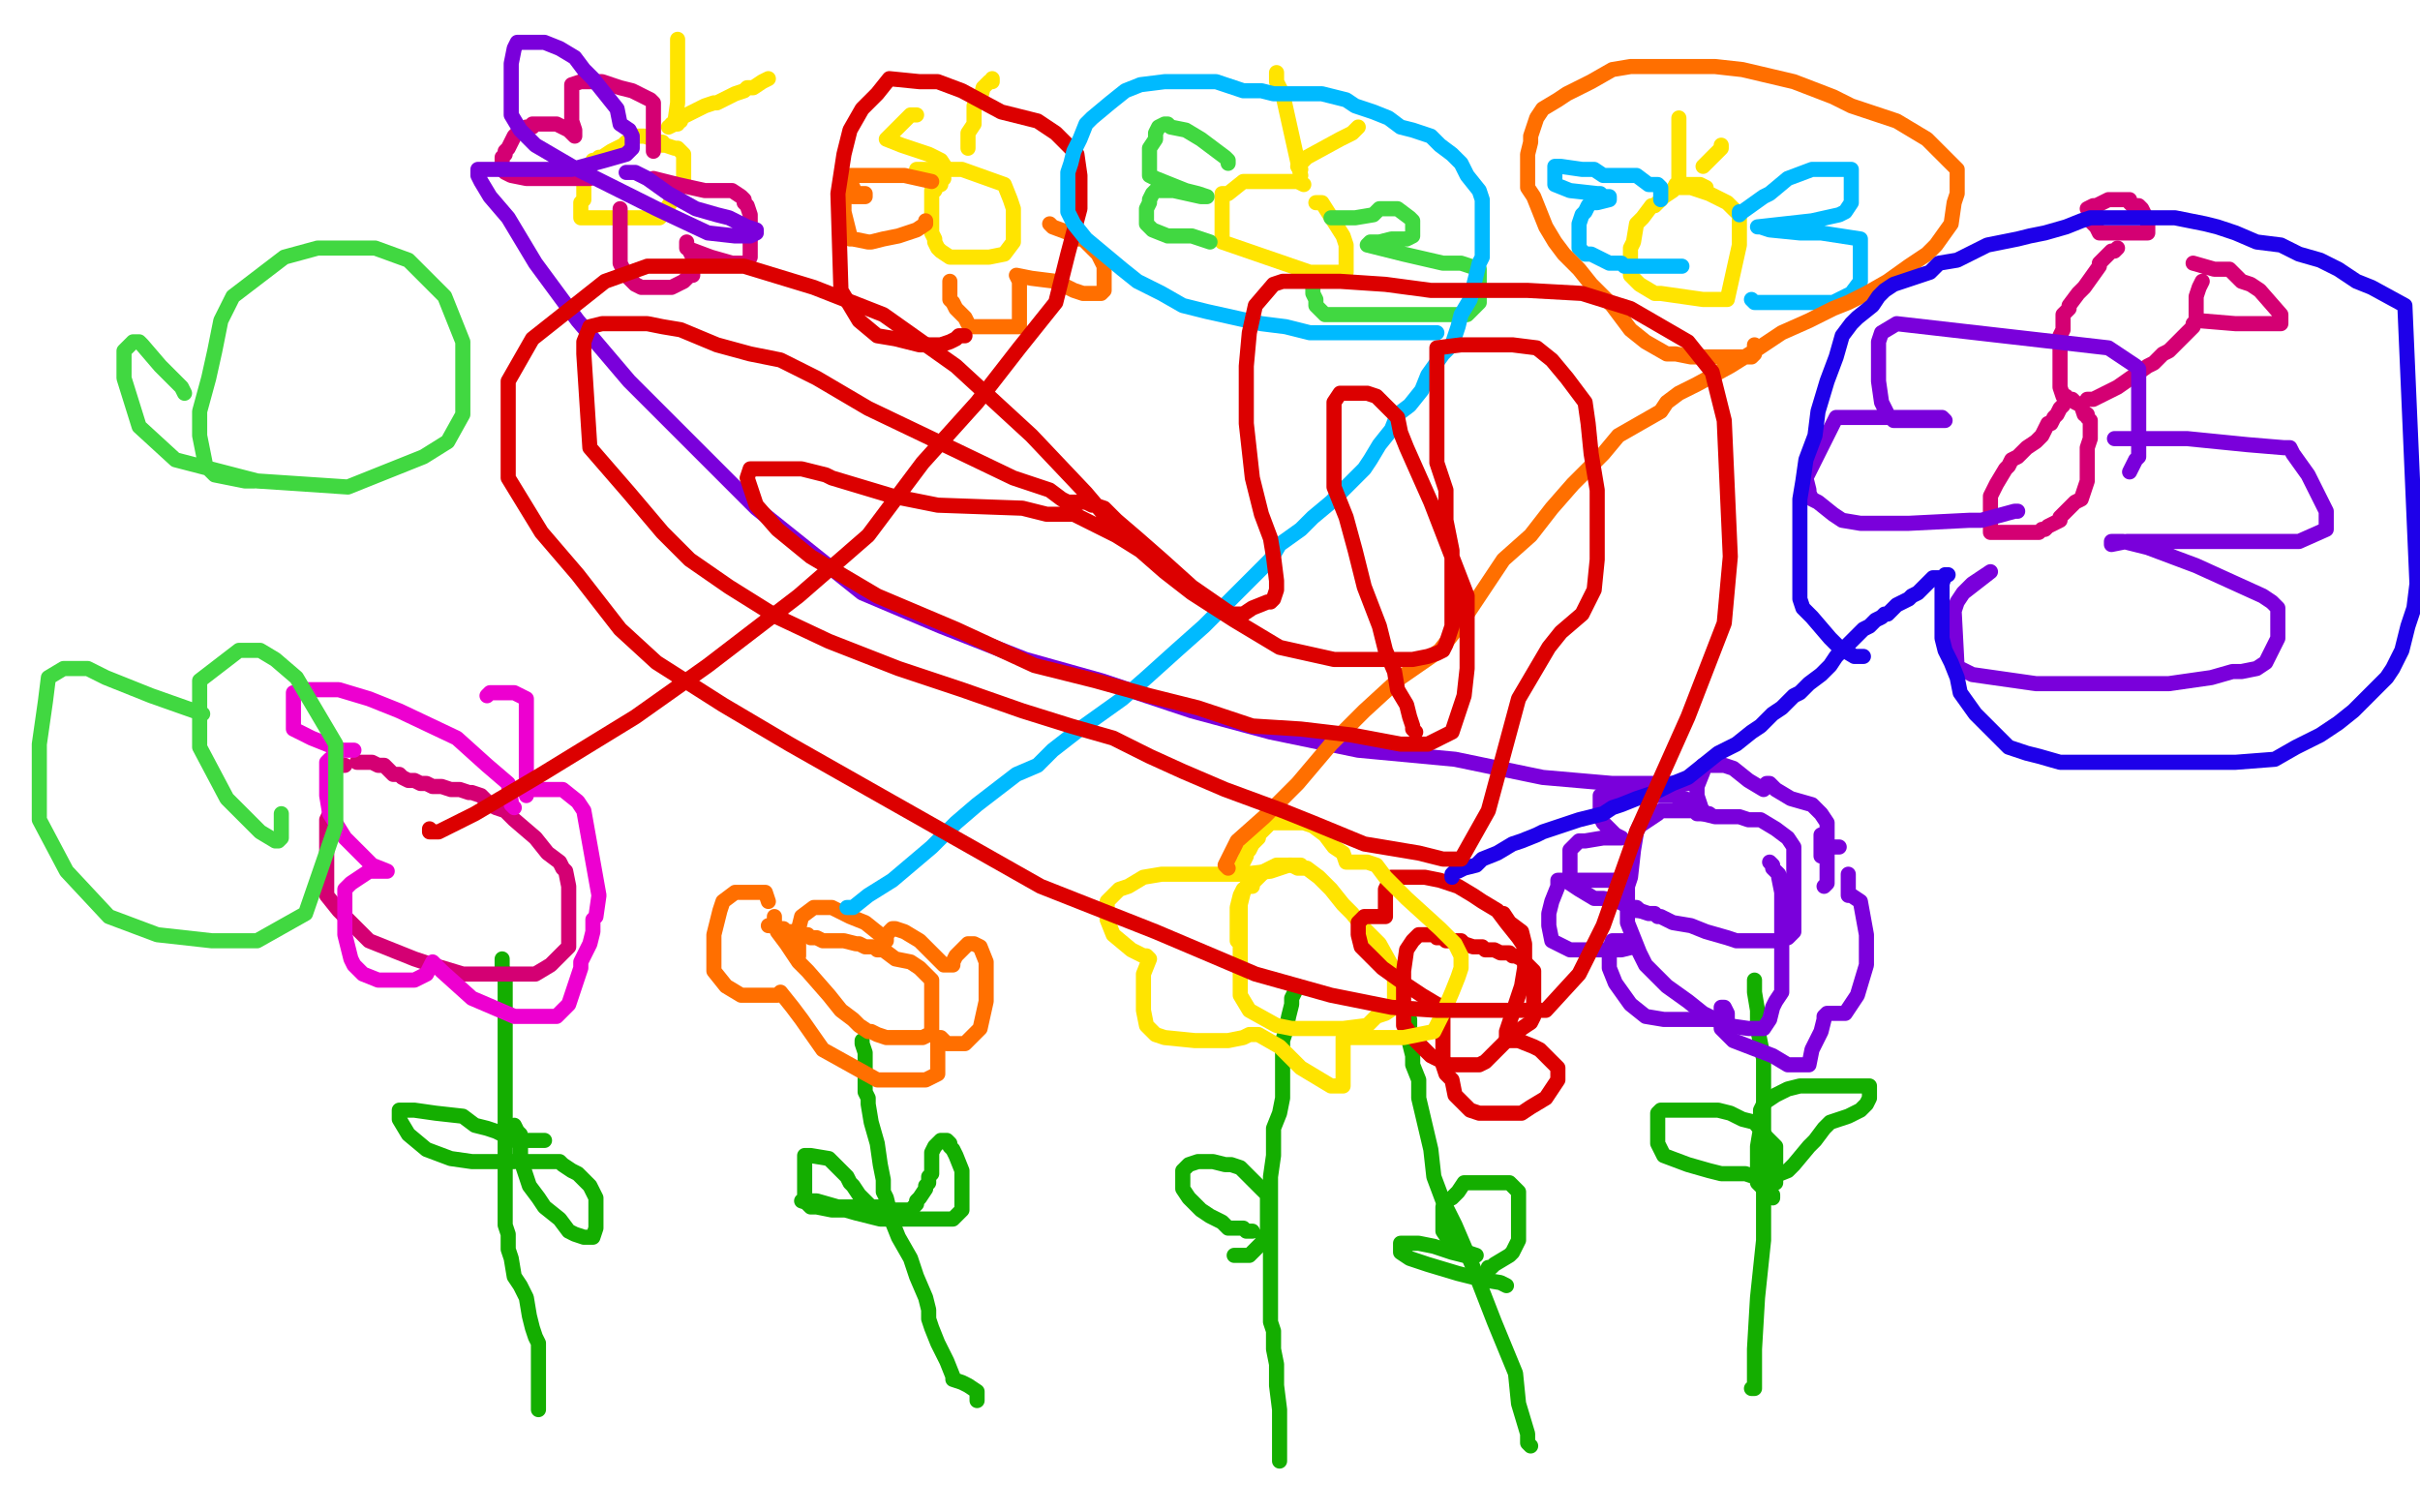 <?xml version="1.0" standalone="no"?>
<!DOCTYPE svg PUBLIC "-//W3C//DTD SVG 1.1//EN"
"http://www.w3.org/Graphics/SVG/1.1/DTD/svg11.dtd">

<svg width="800" height="500" version="1.1" xmlns="http://www.w3.org/2000/svg" xmlns:xlink="http://www.w3.org/1999/xlink" style="stroke-antialiasing: false"><desc>This SVG has been created on https://colorillo.com/</desc><rect x='0' y='0' width='800' height='500' style='fill: rgb(255,255,255); stroke-width:0' /><polyline points="178,466 178,464 178,464 178,460 178,460 178,457 178,457 178,455 178,455 178,452 178,452 178,450 178,450 178,444 177,442 176,439 175,435 174,429 172,425 170,422 169,416 168,413 168,408 167,405 167,401 167,397 167,391 167,381 167,376 167,372 167,367 167,362 167,356 167,350 167,344 167,339 167,335 167,330 167,327 167,326 167,324 167,322 166,320 166,319 166,318 166,317" style="fill: none; stroke: #14ae00; stroke-width: 5; stroke-linejoin: round; stroke-linecap: round; stroke-antialiasing: false; stroke-antialias: 0; opacity: 1.0"/>
<polyline points="323,463 323,460 323,460 320,458 320,458 318,457 318,457 315,456 315,456 315,455 315,455 313,450 310,444 308,439 307,436 307,433 306,429 303,422 301,416 297,409 295,404 294,400 293,396 292,394 292,390 291,385 290,378 288,371 287,365 287,363 286,361 286,359 286,357 286,356 286,355 286,354 286,350 286,348 285,345 285,344" style="fill: none; stroke: #14ae00; stroke-width: 5; stroke-linejoin: round; stroke-linecap: round; stroke-antialiasing: false; stroke-antialias: 0; opacity: 1.0"/>
<polyline points="423,483 423,482 423,482 423,480 423,480 423,479 423,479 423,475 423,475 423,470 423,470 423,466 423,466 422,458 422,458 422,451 421,446 421,440 420,437 420,433 420,426 420,419 420,411 420,405 420,397 420,389 421,382 421,379 421,373 423,368 424,363 424,359 424,354 424,351 424,349 424,344 425,341 426,336 427,332 427,330 428,328 428,327 429,326" style="fill: none; stroke: #14ae00; stroke-width: 5; stroke-linejoin: round; stroke-linecap: round; stroke-antialiasing: false; stroke-antialias: 0; opacity: 1.0"/>
<polyline points="506,478 505,477 505,477 505,476 505,476 505,474 505,474 502,464 502,464 501,454 501,454 494,437 494,437 487,419 487,419 481,405 477,397 474,389 473,380 469,363 469,357 467,352 467,349 466,345 466,342 466,341 466,340 466,339 466,338 466,337 465,336" style="fill: none; stroke: #14ae00; stroke-width: 5; stroke-linejoin: round; stroke-linecap: round; stroke-antialiasing: false; stroke-antialias: 0; opacity: 1.0"/>
<polyline points="579,459 580,459 580,459 580,446 580,446 581,429 581,429 583,410 583,410 583,397 583,397 583,388 583,388 583,377 583,377 583,368 583,362 583,354 583,350 581,340 581,335 581,334 580,328 580,324" style="fill: none; stroke: #14ae00; stroke-width: 5; stroke-linejoin: round; stroke-linecap: round; stroke-antialiasing: false; stroke-antialias: 0; opacity: 1.0"/>
<polyline points="114,253 113,253 113,253 112,253 112,253 111,254 111,254 110,255 110,255 110,257 110,257 110,260 110,260 109,264 109,264 109,267 109,269 108,271 108,278 108,280 108,289 108,293 108,296 112,301 113,302 118,307 122,311 127,313 132,315 137,317 143,319 153,322 158,322 163,322 166,322 169,322 174,322 177,322 182,319 184,317 186,315 188,313 188,311 188,308 188,302 188,296 188,293 187,288 186,287 185,285 181,282 177,277 170,271 168,269 167,268 164,267 162,266 159,263 156,262 155,262 152,261 151,261 149,261 146,260 143,260 141,259 139,259 137,258 135,258 133,257 132,256 131,256 130,256 127,253 126,253 125,253 123,252 122,252 121,252 120,252 119,252 118,252" style="fill: none; stroke: #d40073; stroke-width: 5; stroke-linejoin: round; stroke-linecap: round; stroke-antialiasing: false; stroke-antialias: 0; opacity: 1.0"/>
<polyline points="256,303 256,305 256,305 257,308 257,308 260,312 260,312 262,315 262,315 264,318 264,318 267,321 267,321 274,329 278,334 282,337 284,339 287,341 288,341 290,342 293,343 296,343 298,343 300,343 302,343 304,343 305,343 307,342 308,341 308,338 308,335 308,331 308,324 304,320 301,318 296,317 292,314 290,314 289,313 287,313 286,313 284,312 283,312 279,311 278,311 277,311 275,311 274,311 272,311 270,310 269,310 268,310 267,309 266,309 265,309 264,309 263,309 262,308 260,308 259,307 258,307 257,307 255,306 254,306" style="fill: none; stroke: #ff6f00; stroke-width: 5; stroke-linejoin: round; stroke-linecap: round; stroke-antialiasing: false; stroke-antialias: 0; opacity: 1.0"/>
<polyline points="414,293 413,293 413,293 412,293 412,293 411,295 411,295 410,299 410,299 410,302 410,302 410,307 410,307 410,309 410,309 410,312 410,315 410,318 410,321 410,323 410,326 410,328 410,329 413,334 422,339 427,340 430,340 435,340 439,340 444,340 452,339 455,336 458,335 461,333 461,331 461,327 461,321 456,312 451,307 447,302 444,299 440,294 436,290 432,287 429,287 427,286 422,286 418,288 417,289 414,292 411,294 410,296 409,300 409,304 409,308 409,310 409,311" style="fill: none; stroke: #ffe400; stroke-width: 5; stroke-linejoin: round; stroke-linecap: round; stroke-antialiasing: false; stroke-antialias: 0; opacity: 1.0"/>
<polyline points="473,309 472,309 472,309 469,309 469,309 467,311 467,311 465,314 465,314 464,321 464,321 464,326 464,332 464,335 464,339 465,340 467,343 468,344 471,347 473,349 475,350 479,352 480,352 482,352 484,352 487,352 489,352 491,351 493,349 495,347 496,346 497,345 498,344 500,343 501,342 503,340 506,338 507,336 507,333 507,330 507,328 507,323 507,322 507,321 505,319 503,317 501,316 500,316 499,315 498,315 497,315 496,315 494,314 492,314 491,314 490,313 489,313 488,313 487,313 484,312 483,311 482,311 481,311 480,311 479,311 478,311 477,310 476,310 475,310" style="fill: none; stroke: #dc0000; stroke-width: 5; stroke-linejoin: round; stroke-linecap: round; stroke-antialiasing: false; stroke-antialias: 0; opacity: 1.0"/>
<polyline points="541,301 542,301 542,301 545,302 545,302 547,302 547,302 548,303 548,303 549,303 549,303 553,305 553,305 559,306 559,306 564,308 571,310 574,311 577,311 578,311 579,311 581,311 584,311 588,311 591,310 593,308 593,307 593,305 593,303 593,301 593,300 593,299 593,298 593,296 593,293 593,285 593,280 591,277 587,274 582,271 578,271 575,270 572,270 569,270 567,270 563,269 562,269 561,269 560,268 559,268 555,268 553,268 551,268 549,268 548,269 545,271 542,273 541,275 540,281 539,290 538,293 538,296 538,301 538,305 540,310 542,315 544,319 548,323 551,326 558,331 563,335 571,339 578,340 581,340 583,340 585,337 586,333 587,331 589,328 589,325 589,316 589,312 589,305 589,302 589,300 589,298 589,295 588,290 588,289 587,288 586,287 586,286 585,285" style="fill: none; stroke: #7a00db; stroke-width: 5; stroke-linejoin: round; stroke-linecap: round; stroke-antialiasing: false; stroke-antialias: 0; opacity: 1.0"/>
<polyline points="504,322 504,321 504,321 504,318 504,318 504,313 504,313 502,310 502,310 498,305 498,305 495,301 495,301 490,298 490,298 487,296 482,293 476,291 471,290 468,290 465,290 463,290 460,290 459,292 458,294 458,297 458,299 458,301 458,303 456,303 455,303 452,303 451,303 450,304 449,305 449,309 450,313 457,320 464,325 470,329 475,332 478,333 478,334 477,335 477,337 477,339 477,340 477,341 477,342 477,345 477,348 477,352 478,355 479,356 480,357 481,362 486,367 489,368 494,368 498,368 503,368 506,366 511,363 515,357 515,356 515,353 512,350 509,347 507,346 502,344 500,344 499,344 498,343 498,341 503,326 504,320 504,315 504,312 503,308 499,305 497,302" style="fill: none; stroke: #dc0000; stroke-width: 5; stroke-linejoin: round; stroke-linecap: round; stroke-antialiasing: false; stroke-antialias: 0; opacity: 1.0"/>
<polyline points="170,267 169,266 169,266 169,265 169,265 168,259 168,259 161,253 161,253 151,244 151,244 132,235 132,235 122,231 122,231 112,228 106,228 103,228 101,228 97,229 97,232 97,235 97,238 97,241 103,244 108,246 113,248 116,248 117,248 116,248 113,248 109,251 108,252 108,256 108,263 109,269 114,277 119,282 123,286 128,288 127,288 124,288 122,288 116,292 114,294 114,298 114,303 114,309 116,317 117,319 120,322 125,324 131,324 137,324 141,322 142,320 143,318 146,321 156,330 170,336 178,336 184,336 188,332 192,320 192,318 195,312 196,308 196,306 196,305 196,304 197,303 198,296 193,268 191,265 186,261 183,261 178,261 175,261 174,261 174,262 174,263 174,255 174,242 174,231 170,229 167,229 165,229 163,229 162,229 161,230" style="fill: none; stroke: #ed00d0; stroke-width: 5; stroke-linejoin: round; stroke-linecap: round; stroke-antialiasing: false; stroke-antialias: 0; opacity: 1.0"/>
<polyline points="254,298 253,295 253,295 250,295 250,295 249,295 249,295 245,295 245,295 243,295 243,295 239,298 239,298 238,301 238,301 236,309 236,314 236,321 240,326 245,329 249,329 251,329 253,329 255,329 257,329 258,328 262,333 265,337 272,347 290,357 294,357 302,357 306,357 310,355 310,349 310,346 310,344 310,343 311,343 312,344 313,345 316,345 319,345 324,340 326,331 326,323 326,318 324,313 322,312 321,312 320,312 319,313 317,315 316,316 315,318 315,319 312,319 310,317 304,311 299,308 296,307 295,307 293,309 293,310 293,311 291,309 286,305 281,303 275,300 273,300 271,300 269,300 265,303 264,307 264,313 264,316" style="fill: none; stroke: #ff6f00; stroke-width: 5; stroke-linejoin: round; stroke-linecap: round; stroke-antialiasing: false; stroke-antialias: 0; opacity: 1.0"/>
<polyline points="430,286 426,286 426,286 420,288 420,288 411,289 411,289 400,289 400,289 392,289 392,289 384,289 384,289 378,290 378,290 373,293 370,294 368,296 366,298 366,299 366,302 366,304 368,309 374,314 378,316 379,316 380,317 378,322 378,329 378,334 379,339 382,342 385,343 395,344 402,344 406,344 411,343 413,342 414,342 416,342 423,346 430,353 440,359 442,359 444,359 444,352 444,347 444,345 444,343 445,343 446,343 455,343 464,343 474,341 477,335 480,328 482,323 483,320 483,318 483,317 483,316 481,312 476,307 465,297 458,290 455,286 452,285 449,285 448,285 447,285 445,285 444,282 441,280 438,276 434,273 431,272 428,272 424,272 420,272 418,274 416,276 416,277 415,278 414,279 413,281 412,282 412,283 411,285 410,286" style="fill: none; stroke: #ffe400; stroke-width: 5; stroke-linejoin: round; stroke-linecap: round; stroke-antialiasing: false; stroke-antialias: 0; opacity: 1.0"/>
<polyline points="538,292 537,291 537,291 535,291 535,291 532,291 532,291 526,291 526,291 521,291 521,291 519,291 519,291 518,291 518,291 515,291 515,293 513,298 512,302 512,306 513,311 519,314 525,314 533,314 536,314 540,313 540,312 539,311 536,311 533,311 532,314 532,320 534,325 539,332 544,336 550,337 556,337 561,337 565,337 569,337 570,337 571,337 571,336 571,335 570,333 569,333 569,338 569,340 573,344 586,349 591,352 595,352 598,352 599,347 602,341 603,337 603,336 604,335 606,335 610,335 614,329 617,319 617,309 615,298 612,296 611,296 611,295 611,289" style="fill: none; stroke: #7a00db; stroke-width: 5; stroke-linejoin: round; stroke-linecap: round; stroke-antialiasing: false; stroke-antialias: 0; opacity: 1.0"/>
<polyline points="608,280 606,280 606,280 603,281 603,282 602,283 602,280 602,278 602,276" style="fill: none; stroke: #7a00db; stroke-width: 5; stroke-linejoin: round; stroke-linecap: round; stroke-antialiasing: false; stroke-antialias: 0; opacity: 1.0"/>
<polyline points="603,293 604,292 604,292 604,291 604,291 604,289 604,289 604,287 604,287 604,282 604,282 604,280 604,280 604,277 604,277 604,274 604,272 602,269 599,266 592,264 587,261 586,260 585,259 584,259 584,260 583,261 578,258 573,254 570,253 569,253 568,253 567,253 566,253 565,253 563,253 563,255 561,260 561,263 563,269 564,269 565,269 564,269 562,267 561,266 557,264 553,263 546,263 541,263 538,263 535,263 534,263 533,263 532,263 531,263 530,263 529,263 529,266 529,270 530,272 533,275 534,276 536,277 534,277 530,277 524,278 522,278 521,279 520,280 519,281 519,282 519,285 519,287 519,288 519,290 519,292 522,294 527,297 530,297 535,298 539,300 540,300 541,300 542,301" style="fill: none; stroke: #7a00db; stroke-width: 5; stroke-linejoin: round; stroke-linecap: round; stroke-antialiasing: false; stroke-antialias: 0; opacity: 1.0"/>
<polyline points="180,377 179,377 179,377 175,377 175,377 170,377 170,377 164,374 164,374 161,373 161,373 157,372 157,372 153,369 153,369 144,368 137,367 134,367 133,367 132,367 132,370 135,375 141,380 149,383 156,384 160,384 164,384 167,384 168,384 170,384 172,383 172,382 172,380 172,375 171,374 170,372" style="fill: none; stroke: #14ae00; stroke-width: 5; stroke-linejoin: round; stroke-linecap: round; stroke-antialiasing: false; stroke-antialias: 0; opacity: 1.0"/>
<polyline points="408,415 409,415 409,415 412,415 412,415 413,415 413,415 414,414 414,414 417,411 417,411 419,407 419,407 419,405 419,405 419,403 419,402 419,401 419,398 419,395 417,393 412,388 410,386 407,385 405,385 401,384 399,384 396,384 393,385 392,386 391,387 391,388 391,391 391,393 393,396 397,400 400,402 404,404 406,406 409,406 411,406 412,407 413,407 414,407" style="fill: none; stroke: #14ae00; stroke-width: 5; stroke-linejoin: round; stroke-linecap: round; stroke-antialiasing: false; stroke-antialias: 0; opacity: 1.0"/>
<polyline points="585,391 586,391 586,391 587,391 587,391 587,390 587,390 587,389 587,389 587,387 587,387 587,386 587,386 587,385 587,385 587,383 587,382 587,381 587,380 587,379 584,376 580,371 576,370 572,368 568,367 564,367 559,367 556,367 552,367 551,367 550,367 549,367 548,368 548,370 548,374 548,378 550,382 558,385 565,387 569,388 574,388 577,388 580,389 582,389 583,389 584,389 586,389 591,387 593,385 598,379 600,377 603,373 605,371 608,370 611,369 615,367 616,366 617,365 618,363 618,361 618,360 618,359 613,359 607,359 601,359 595,359 591,360 589,361 587,362 584,364 583,365 582,367 582,373 581,379 581,384 581,389 581,391 583,393 584,394 585,395 586,396 586,395" style="fill: none; stroke: #14ae00; stroke-width: 5; stroke-linejoin: round; stroke-linecap: round; stroke-antialiasing: false; stroke-antialias: 0; opacity: 1.0"/>
<polyline points="492,419 493,419 493,419 494,418 494,418 499,415 499,415 500,414 500,414 502,410 502,410 502,402 502,402 502,399 502,399 502,394 501,393 500,392 499,391 497,391 493,391 491,391 488,391 484,391 482,394 480,396 478,397 478,398 477,399 477,402 477,405 477,407 479,410 481,412 485,414 488,415 484,415 480,414 474,412 469,411 466,411 465,411 464,411 463,411 463,412 463,414 466,416 472,418 482,421 490,423 496,424 498,425" style="fill: none; stroke: #14ae00; stroke-width: 5; stroke-linejoin: round; stroke-linecap: round; stroke-antialiasing: false; stroke-antialias: 0; opacity: 1.0"/>
<polyline points="293,399 289,399 289,399 288,399 288,399 286,399 286,399 283,399 283,399 277,399 277,399 270,397 270,397 267,397 267,397 266,397 265,397 268,398 270,399 276,399 283,401 291,403 298,403 306,403 311,403 313,403 315,403 316,402 317,401 318,400 318,396 318,393 318,387 316,382 315,380 314,379 314,378 313,377 311,377 309,379 308,381 308,382 308,384 308,386 308,387 308,388 307,389 307,390 307,391 306,392 306,393 304,396 303,397 303,398 302,399 301,400 300,400 299,400 296,400 291,400 289,400 288,399 287,398 285,396 284,395 282,392 281,391 280,389 278,387 275,384 274,383 268,382 267,382 266,382 266,383 266,386 266,391 266,393 266,397 268,399 270,399 275,400 277,400 278,400 279,400" style="fill: none; stroke: #14ae00; stroke-width: 5; stroke-linejoin: round; stroke-linecap: round; stroke-antialiasing: false; stroke-antialias: 0; opacity: 1.0"/>
<polyline points="172,377 172,378 172,378 172,379 172,379 172,382 172,382 173,386 173,386 175,392 175,392 178,396 178,396 180,399 180,399 185,403 188,407 190,408 193,409 194,409 196,409 197,406 197,404 197,401 197,398 197,396 195,392 192,389 191,388 189,387 186,385 185,384 183,384 182,384 179,384 177,384 176,384 175,384 174,384 173,384 172,383" style="fill: none; stroke: #14ae00; stroke-width: 5; stroke-linejoin: round; stroke-linecap: round; stroke-antialiasing: false; stroke-antialias: 0; opacity: 1.0"/>
<polyline points="207,47 206,48 206,48 202,50 202,50 199,52 199,52 198,52 198,52 197,53 197,53 196,53 196,53 195,55 194,56 194,57 194,58 194,59 193,59 193,60 193,61 193,63 193,64 193,65 193,66 192,67 192,69 192,70 192,71 192,72 193,72 194,72 195,72 200,72 206,72 212,72 213,72 214,72 215,72 217,72 218,72 219,71 223,65 224,64 225,61 226,60 226,55 226,53 226,52 226,51 224,49 223,49 220,48 219,48 219,47 218,47 216,46 213,45 212,45 211,45 210,45" style="fill: none; stroke: #ffe400; stroke-width: 5; stroke-linejoin: round; stroke-linecap: round; stroke-antialiasing: false; stroke-antialias: 0; opacity: 1.0"/>
<polyline points="221,42 223,41 223,41 224,34 224,34 224,27 224,27 224,24 224,24 224,20 224,20 224,19 224,19 224,18 224,17 224,16 224,15 224,14 224,13" style="fill: none; stroke: #ffe400; stroke-width: 5; stroke-linejoin: round; stroke-linecap: round; stroke-antialiasing: false; stroke-antialias: 0; opacity: 1.0"/>
<polyline points="224,41 222,41 222,41 223,41 223,41 225,40 225,39 227,38 229,37 233,35 236,34 237,34 239,33 241,32 243,31 246,30 247,29 249,29 252,27 254,26" style="fill: none; stroke: #ffe400; stroke-width: 5; stroke-linejoin: round; stroke-linecap: round; stroke-antialiasing: false; stroke-antialias: 0; opacity: 1.0"/>
<polyline points="311,59 312,59 312,59 311,60 311,60 311,61 311,61 310,61 310,61 309,63 309,63 308,63 308,63 308,65 308,65 308,66 308,69 308,70 308,71 308,72 308,74 308,75 308,76 308,77 309,79 309,80 310,82 311,83 314,85 327,85 332,84 335,80 335,76 335,73 335,72 335,69 334,66 332,61 318,56 311,56 305,56 303,56" style="fill: none; stroke: #ffe400; stroke-width: 5; stroke-linejoin: round; stroke-linecap: round; stroke-antialiasing: false; stroke-antialias: 0; opacity: 1.0"/>
<polyline points="313,56 311,53 311,53 307,51 307,51 298,48 298,48 293,46 293,46 301,38 303,38" style="fill: none; stroke: #ffe400; stroke-width: 5; stroke-linejoin: round; stroke-linecap: round; stroke-antialiasing: false; stroke-antialias: 0; opacity: 1.0"/>
<polyline points="320,49 320,47 320,47 320,44 320,44 322,41 322,41 322,39 322,39 322,38 322,38 322,37 322,37 322,36 322,36 322,35 324,33 325,29 326,28 327,27 328,27 328,26" style="fill: none; stroke: #ffe400; stroke-width: 5; stroke-linejoin: round; stroke-linecap: round; stroke-antialiasing: false; stroke-antialias: 0; opacity: 1.0"/>
<polyline points="431,61 429,60 429,60 426,60 426,60 418,60 418,60 412,60 412,60 411,60 411,60 406,64 406,64 404,64 404,64 404,65 404,67 404,72 404,73 404,74 404,77 404,80 433,90 438,90 441,90 444,90 445,90 445,89 445,88 445,87 445,86 445,85 445,83 445,81 444,78 437,67 435,67" style="fill: none; stroke: #ffe400; stroke-width: 5; stroke-linejoin: round; stroke-linecap: round; stroke-antialiasing: false; stroke-antialias: 0; opacity: 1.0"/>
<polyline points="430,58 424,31 424,31 422,27 422,27 422,25 422,25 422,24 422,24" style="fill: none; stroke: #ffe400; stroke-width: 5; stroke-linejoin: round; stroke-linecap: round; stroke-antialiasing: false; stroke-antialias: 0; opacity: 1.0"/>
<polyline points="430,56 429,55 429,55 432,52 432,52 443,46 443,46 447,44 447,44 448,43 448,43 449,42 449,42" style="fill: none; stroke: #ffe400; stroke-width: 5; stroke-linejoin: round; stroke-linecap: round; stroke-antialiasing: false; stroke-antialias: 0; opacity: 1.0"/>
<polyline points="564,62 562,61 562,61 558,61 558,61 557,61 557,61 556,61 556,61 554,61 554,61 553,63 550,65 547,68 546,68 543,72 541,74 540,80 539,82 539,86 539,90 539,91 542,94 547,97 549,97 563,99 564,99 567,99 569,99 571,99 575,81 575,77 575,75 575,74 575,71 573,69 571,67 565,64 559,62 558,62 557,62 555,62 555,59 555,59 555,55 555,55 555,48 555,48 555,45 555,45 555,44 555,44 555,43 555,41 555,39" style="fill: none; stroke: #ffe400; stroke-width: 5; stroke-linejoin: round; stroke-linecap: round; stroke-antialiasing: false; stroke-antialias: 0; opacity: 1.0"/>
<polyline points="563,55 565,53 565,53 569,49 569,49 569,48 569,48" style="fill: none; stroke: #ffe400; stroke-width: 5; stroke-linejoin: round; stroke-linecap: round; stroke-antialiasing: false; stroke-antialias: 0; opacity: 1.0"/>
<polyline points="205,69 205,70 205,70 205,74 205,74 205,76 205,76 205,80 205,80 205,81 205,81 205,82 205,82 205,83 205,83 205,85 205,87 206,89 207,91 209,93 210,94 212,95 213,95 216,95 218,95 222,95 226,93 228,91 229,91 229,90 229,89 229,88 229,87 229,85 228,83 227,81 227,80 227,82 235,85 242,87 243,87 244,87 245,87 246,87 247,87 248,85 248,84 248,83 248,82 248,81 248,79 248,75 248,74 248,71 247,68 246,67 246,66 245,65 242,63 239,63 233,63 224,61 216,59" style="fill: none; stroke: #d40073; stroke-width: 5; stroke-linejoin: round; stroke-linecap: round; stroke-antialiasing: false; stroke-antialias: 0; opacity: 1.0"/>
<polyline points="195,59 194,59 194,59 189,59 189,59 174,59 174,59 169,58 169,58 167,57 167,57 166,56 166,56 166,55 166,54 166,53 166,52 167,51 167,50 168,49 169,47 170,45 172,43 174,42 176,42 176,41 181,41 184,41 188,43 189,44 190,45 190,44 190,43 189,40 189,36 189,34 189,32 189,31 189,30 189,29 189,28 192,27 193,27 196,27 199,27 205,29 209,30 215,33 216,34 216,35 216,39 216,44 216,46 216,50 216,47" style="fill: none; stroke: #d40073; stroke-width: 5; stroke-linejoin: round; stroke-linecap: round; stroke-antialiasing: false; stroke-antialias: 0; opacity: 1.0"/>
<polyline points="314,93 314,95 314,95 314,96 314,96 314,99 314,99 315,100 315,100 316,102 317,103 319,105 320,107 321,108 324,108 327,108 329,108 334,108 335,108 337,108 337,106 337,105 337,104 337,103 337,102 337,100 337,99 337,98 337,96 337,93 336,91 341,92 349,93 355,96 358,97 364,97 365,96 365,94 365,93 365,92 365,91 365,89 365,88 364,86 363,84 361,82 360,81 358,79 356,79 356,78 348,75 347,74" style="fill: none; stroke: #ff6f00; stroke-width: 5; stroke-linejoin: round; stroke-linecap: round; stroke-antialiasing: false; stroke-antialias: 0; opacity: 1.0"/>
<polyline points="306,73 306,74 306,74 303,76 303,76 297,78 297,78 292,79 292,79 288,80 288,80 287,80 287,80 282,79 281,79 281,78 280,74 279,70 279,66 279,65 279,64 280,64 282,64 283,64 284,64 285,64 286,64 286,65 283,65 282,65 282,63 282,62 280,59 280,58 281,58 284,58 285,58 287,58 288,58 292,58 294,58 296,58 298,58 299,58 308,60" style="fill: none; stroke: #ff6f00; stroke-width: 5; stroke-linejoin: round; stroke-linecap: round; stroke-antialiasing: false; stroke-antialias: 0; opacity: 1.0"/>
<polyline points="440,72 444,72 444,72 447,72 447,72 448,72 448,72 454,71 454,71 456,69 456,69 457,69 457,69 458,69 459,69 460,69 462,69 466,72 467,73 467,74 467,76 467,77 467,78 465,79 460,79 456,80 454,80 453,80 452,81 464,84 477,87 483,87 489,89 489,91 489,94 489,95 489,98 489,100 487,102 485,104 479,104 477,104 471,104 464,104 450,104 443,104 439,104 438,104 436,102 435,101 435,99 434,97 434,96 434,95" style="fill: none; stroke: #41d841; stroke-width: 5; stroke-linejoin: round; stroke-linecap: round; stroke-antialiasing: false; stroke-antialias: 0; opacity: 1.0"/>
<polyline points="406,54 406,53 406,53 405,52 405,52 397,46 397,46 392,43 387,42 386,41 385,41 383,42 382,44 382,46 380,49 380,50 380,53 380,55 380,58 382,59 387,61 392,63 396,64 399,65 397,65 388,63 386,63 384,63 383,63 382,63 381,64 380,66 380,67 379,69 379,70 379,71 379,72 379,74 381,76 386,78 394,78 400,80" style="fill: none; stroke: #41d841; stroke-width: 5; stroke-linejoin: round; stroke-linecap: round; stroke-antialiasing: false; stroke-antialias: 0; opacity: 1.0"/>
<polyline points="575,70 575,71 575,71 576,70 576,70 583,65 583,65 585,64 585,64 591,59 591,59 599,56 603,56 607,56 609,56 610,56 612,56 612,58 612,60 612,62 612,65 612,67 610,70 608,71 599,73 581,75 582,75 585,76 595,77 602,77 615,79 615,80 615,82 615,83 615,85 615,87 615,91 615,93 612,97 606,100 595,100 586,100 584,100 582,100 581,100 580,100 579,99" style="fill: none; stroke: #00baff; stroke-width: 5; stroke-linejoin: round; stroke-linecap: round; stroke-antialiasing: false; stroke-antialias: 0; opacity: 1.0"/>
<polyline points="549,66 549,65 549,65 549,64 549,64 549,63 549,63 549,62 549,62 548,61 545,61 541,58 530,58 527,56 523,56 516,55 515,55 514,55 514,60 514,61 519,63 528,64 529,64 530,65 531,65 532,65 532,66 528,67 526,67 525,68 524,70 523,71 522,74 522,75 522,76 522,78 522,79 522,80 522,81 522,82 524,84 526,84 532,87 536,87 537,88 538,88 539,88 541,88 555,88 556,88" style="fill: none; stroke: #00baff; stroke-width: 5; stroke-linejoin: round; stroke-linecap: round; stroke-antialiasing: false; stroke-antialias: 0; opacity: 1.0"/>
<polyline points="561,258 560,259 560,259 559,259 559,259 558,259 558,259 554,259 554,259 548,259 548,259 533,259 533,259 510,257 510,257 481,251 449,248 420,242 394,235 364,225 339,218 311,207 285,196 250,168 230,148 208,126 191,106 177,87 168,72 162,65 159,60 158,58 158,57 158,56 160,56 164,56 178,56 189,56 200,53 207,51 208,50 209,49 209,47 209,45 208,43 205,41 204,36 200,31 196,26 193,23 190,19 185,16 180,14 179,14 178,14 177,14 173,14 171,14 170,16 169,21 169,25 169,32 169,38 172,43 177,48 189,55 217,69 234,77 243,78 247,78 248,78 250,77 250,76 247,75 241,72 237,71 230,69 221,64 214,59 210,57 209,57 208,57 207,57" style="fill: none; stroke: #7a00db; stroke-width: 5; stroke-linejoin: round; stroke-linecap: round; stroke-antialiasing: false; stroke-antialias: 0; opacity: 1.0"/>
<polyline points="142,274 142,275 142,275 145,275 145,275 157,269 157,269 179,256 179,256 210,237 210,237 234,220 234,220 264,197 264,197 287,177 305,153 323,133 337,115 349,100 353,84 357,69 357,58 356,51 349,44 343,40 331,37 318,30 310,27 304,27 294,26 290,31 285,36 281,43 279,51 277,64 278,96 284,106 290,111 296,112 304,114 307,114 311,114 314,113 316,112 317,111 318,111 319,111" style="fill: none; stroke: #dc0000; stroke-width: 5; stroke-linejoin: round; stroke-linecap: round; stroke-antialiasing: false; stroke-antialias: 0; opacity: 1.0"/>
<polyline points="280,300 282,300 282,300 287,296 287,296 295,291 295,291 308,280 308,280 316,272 316,272 323,266 323,266 336,256 343,253 348,248 357,241 371,231 379,224 389,215 398,207 406,199 413,192 420,185 423,180 430,175 434,171 440,166 443,163 451,155 453,152 456,147 460,142 462,137 466,134 470,129 472,124 477,117 480,114 482,108 483,104 486,99 487,95 488,91 489,87 490,85 490,84 490,80 490,79 490,74 490,66 489,63 485,58 483,54 480,51 476,48 473,45 467,43 463,42 459,39 454,37 448,35 445,33 441,32 437,31 424,31 421,31 417,30 411,30 402,27 400,27 391,27 385,27 377,28 372,30 367,34 361,39 359,41 357,46 355,50 354,54 353,57 353,61 353,66 353,70 355,74 359,79 365,84 371,89 376,93 384,97 391,101 399,103 408,105 417,107 425,108 433,110 439,110 445,110 450,110 454,110 459,110 463,110 467,110 471,110 473,110 474,110 475,110" style="fill: none; stroke: #00baff; stroke-width: 5; stroke-linejoin: round; stroke-linecap: round; stroke-antialiasing: false; stroke-antialias: 0; opacity: 1.0"/>
<polyline points="406,287 405,286 405,286 409,278 409,278 418,270 418,270 429,259 429,259 440,246 440,246 451,235 451,235 463,224 463,224 476,215 483,206 497,185 506,177 513,168 520,160 525,155 530,150 535,144 549,136 551,133 555,130 561,127 572,121 580,116 589,110 598,106 606,102 611,100 617,97 624,93 631,88 637,84 640,81 645,74 646,67 647,64 647,60 647,56 643,52 637,46 627,40 612,35 606,32 593,27 576,23 567,22 559,22 551,22 547,22 539,22 533,23 526,27 518,31 515,33 510,36 508,39 506,45 506,47 505,51 505,54 505,57 505,62 507,65 509,70 511,75 514,80 517,84 522,89 526,94 533,101 539,109 544,113 551,117 554,117 559,118 562,118 568,118 572,118 577,118 578,118 579,118 580,117 580,116 580,114" style="fill: none; stroke: #ff6f00; stroke-width: 5; stroke-linejoin: round; stroke-linecap: round; stroke-antialiasing: false; stroke-antialias: 0; opacity: 1.0"/>
<polyline points="682,134 681,135 681,135 680,137 680,137 679,138 679,138 678,140 678,140 677,140 677,140 675,144 675,144 673,146 673,146 670,148 668,150 667,151 665,152 664,154 663,155 660,160 658,164 658,166 658,167 658,168 658,170 658,171 658,173 658,175 658,176 660,176 662,176 664,176 671,176 672,176 674,176 675,175 676,175 677,174 679,173 681,172 681,171 685,167 686,166 688,165 689,162 690,159 690,157 690,156 690,153 690,150 690,148 691,145 691,144 691,143 691,142 691,141 691,139 690,138 690,137 689,137 688,134 686,133 685,132 683,132 683,131 682,131 681,128 681,128 681,121 681,121 681,116 681,116 681,114 681,114 681,113 681,113 681,112 681,112 681,111 682,109 682,108 682,107 682,104 684,102 684,101 687,97 689,95 694,88 694,87 696,85 698,83 699,83 700,82" style="fill: none; stroke: #d40073; stroke-width: 5; stroke-linejoin: round; stroke-linecap: round; stroke-antialiasing: false; stroke-antialias: 0; opacity: 1.0"/>
<polyline points="690,132 691,132 691,132 692,132 692,132 700,128 700,128 710,121 710,121 712,120 712,120 715,117 715,117 717,116 717,116 718,115 719,114 723,110 724,109 725,108 725,107" style="fill: none; stroke: #d40073; stroke-width: 5; stroke-linejoin: round; stroke-linecap: round; stroke-antialiasing: false; stroke-antialias: 0; opacity: 1.0"/>
<polyline points="728,93 727,95 727,95 726,98 726,98 726,104 726,104 726,105 726,105 726,106 727,106 739,107 747,107 753,107 754,107 754,104 747,96 744,94 741,93 737,89 732,89 725,87" style="fill: none; stroke: #d40073; stroke-width: 5; stroke-linejoin: round; stroke-linecap: round; stroke-antialiasing: false; stroke-antialias: 0; opacity: 1.0"/>
<polyline points="690,72 691,73 691,73 693,75 693,75 694,77 694,77 695,77 700,77 702,77 705,77 709,77 710,77 710,76 710,73 709,72 709,71 708,69 707,68 705,68 704,67 704,66 703,66 699,66 697,66 693,68 692,68 690,69" style="fill: none; stroke: #d40073; stroke-width: 5; stroke-linejoin: round; stroke-linecap: round; stroke-antialiasing: false; stroke-antialias: 0; opacity: 1.0"/>
<polyline points="699,145 700,145 700,145 711,145 711,145 716,145 716,145 723,145 723,145 743,147 743,147 755,148 755,148 757,148 757,148 758,150 763,157 769,169 769,172 769,175 760,179 758,179 748,179 721,179 703,179 698,180 698,179 702,179 710,181 726,187 748,197 751,199 752,200 753,201 753,202 753,204 753,206 753,207 753,208 753,211 752,213 749,219 746,221 741,222 738,222 731,224 724,225 717,226 703,226 695,226 679,226 673,226 652,223 648,221 647,221 646,202 647,199 649,196 652,193 658,189 649,196" style="fill: none; stroke: #7a00db; stroke-width: 5; stroke-linejoin: round; stroke-linecap: round; stroke-antialiasing: false; stroke-antialias: 0; opacity: 1.0"/>
<polyline points="667,169 666,169 666,169 655,172 655,172 651,172 651,172 631,173 631,173 622,173 622,173 617,173 617,173 615,173 609,172 606,170 601,166 599,165 598,163 598,162 597,158 607,138 612,138 623,138 632,138 638,138 642,138 643,139 635,139 631,139 626,139 624,137 622,133 621,126 621,122 621,120 621,118 621,113 622,110 627,107 697,115 706,121 707,122 707,128 707,135 707,139 707,141 707,144 707,146 707,151 706,152 705,154 704,156" style="fill: none; stroke: #7a00db; stroke-width: 5; stroke-linejoin: round; stroke-linecap: round; stroke-antialiasing: false; stroke-antialias: 0; opacity: 1.0"/>
<polyline points="480,290 480,289 480,289 481,288 481,288 482,288 482,288 484,287 484,287 488,286 488,286 490,284 490,284 495,282 500,279 503,278 508,276 510,275 513,274 516,273 519,272 522,271 526,270 530,269 533,267 536,266 541,264 547,262 549,261 553,259 558,257 563,253 568,249 574,246 579,242 582,240 586,236 589,234 591,232 593,230 595,229 597,227 598,226 602,223 603,222 605,220 607,217 609,215 611,213 613,211 614,210 616,208 618,207 620,205 622,204 623,203 624,203 625,202 626,201 627,200 629,199 631,198 632,197 634,196 635,195 636,194 637,193 638,192 639,191 640,191 641,191 642,191 644,190 643,190 642,193 642,197 642,202 642,207 642,211 643,215 645,219 647,224 648,229 653,236 657,240 662,245 664,247 670,249 674,250 681,252 687,252 693,252 699,252 708,252 724,252 739,252 752,251 759,247 763,245 767,243 773,239 778,235 781,232 786,227 789,224 791,221 794,215 796,207 798,201 799,193 795,101 784,95 779,93 773,89 767,86 760,84 754,81 746,80 739,77 736,76 733,75 729,74 724,73 719,72 717,72 715,72 711,72 707,72 702,72 698,72 691,72 688,73 683,75 676,77 671,78 667,79 662,80 657,81 651,84 647,86 641,87 638,90 632,92 626,94 623,96 621,98 619,101 614,105 612,107 609,111 607,118 604,126 601,136 600,144 597,152 596,159 595,165 595,173 595,183 595,190 595,194 595,198 596,201 599,204 605,211 608,214 613,217 614,217 616,217" style="fill: none; stroke: #1e00e9; stroke-width: 5; stroke-linejoin: round; stroke-linecap: round; stroke-antialiasing: false; stroke-antialias: 0; opacity: 1.0"/>
<polyline points="374,180 374,179 374,179 373,179 373,179 370,176 370,176 359,163 359,163 341,144 341,144 316,121 316,121 292,104 292,104 269,95 246,88 229,88 214,88 200,93 176,112 168,126 168,132 168,142 168,158 179,176 191,190 205,208 217,219 239,233 261,246 291,263 344,293 382,308 415,322 440,329 460,333 475,334 483,334 492,334 501,334 511,334 522,322 530,306 541,275 558,237 570,206 572,184 570,139 566,123 558,113 539,102 523,97 505,96 490,96 473,96 458,94 443,93 437,93 432,93 424,93 421,94 415,101 413,110 412,121 412,140 414,158 417,170 420,178 421,184 422,192 422,195 421,198 420,199 419,199 414,201 411,203 410,203 407,203 394,194 384,185 376,178 369,172 365,168 362,167 361,167 359,166 356,166 355,166 353,166 351,165 347,162 335,158 310,146 287,135 270,125 258,119 248,117 237,114 225,109 219,108 214,107 212,107 208,107 201,107 199,107 195,108 193,113 193,117 195,148 208,163 219,176 228,185 241,194 257,204 274,212 297,221 318,228 338,235 354,240 368,244 380,250 391,255 405,261 424,268 434,272 451,279 469,282 477,284 483,284 492,268 502,231 512,214 516,209 523,203 527,195 528,185 528,162 526,150 525,140 524,133 518,125 513,119 508,115 500,114 491,114 483,114 475,115 475,122 475,130 475,137 475,145 475,153 478,162 478,172 480,182 480,192 480,201 480,207 478,213 477,215 475,216 472,217 467,218 461,218 452,218 441,218 423,214 408,205 394,196 385,189 377,182 369,177 355,170 346,170 338,168 310,167 295,164 275,158 273,157 265,155 261,155 256,155 252,155 249,155 248,155 247,158 250,167 257,175 268,184 290,197 316,208 342,220 362,225 380,230 396,234 414,240 430,241 447,243 463,246 470,246 472,246 480,242 484,230 485,221 485,197 473,166 465,148 463,143 462,138 460,136 455,131 452,130 447,130 443,130 441,133 441,143 441,153 441,161 445,171 448,182 451,194 456,207 458,215 461,222 462,228 465,233 466,237 467,240 467,241 468,242" style="fill: none; stroke: #dc0000; stroke-width: 5; stroke-linejoin: round; stroke-linecap: round; stroke-antialiasing: false; stroke-antialias: 0; opacity: 1.0"/>
<polyline points="61,130 60,128 60,128 58,126 58,126 53,121 53,121 47,114 47,114 46,113 46,113 45,113 45,113 44,113 44,113 41,116 41,120 41,125 46,141 58,152 85,159 115,161 130,155 140,151 148,146 153,137 153,126 153,113 147,98 140,91 135,86 124,82 114,82 105,82 94,85 77,98 73,106 71,116 69,125 66,136 66,144 68,154 71,157 76,158 81,159 83,159 84,159" style="fill: none; stroke: #41d841; stroke-width: 5; stroke-linejoin: round; stroke-linecap: round; stroke-antialiasing: false; stroke-antialias: 0; opacity: 1.0"/>
<polyline points="67,236 50,230 50,230 35,224 35,224 29,221 29,221 23,221 23,221 21,221 21,221 16,224 16,224 15,232 15,232 13,246 13,271 22,288 36,303 52,309 70,311 85,311 101,302 111,273 111,246 98,224 91,218 86,215 79,215 66,225 66,230 66,247 75,264 86,275 91,278 92,278 93,277 93,269" style="fill: none; stroke: #41d841; stroke-width: 5; stroke-linejoin: round; stroke-linecap: round; stroke-antialiasing: false; stroke-antialias: 0; opacity: 1.0"/>
</svg>
